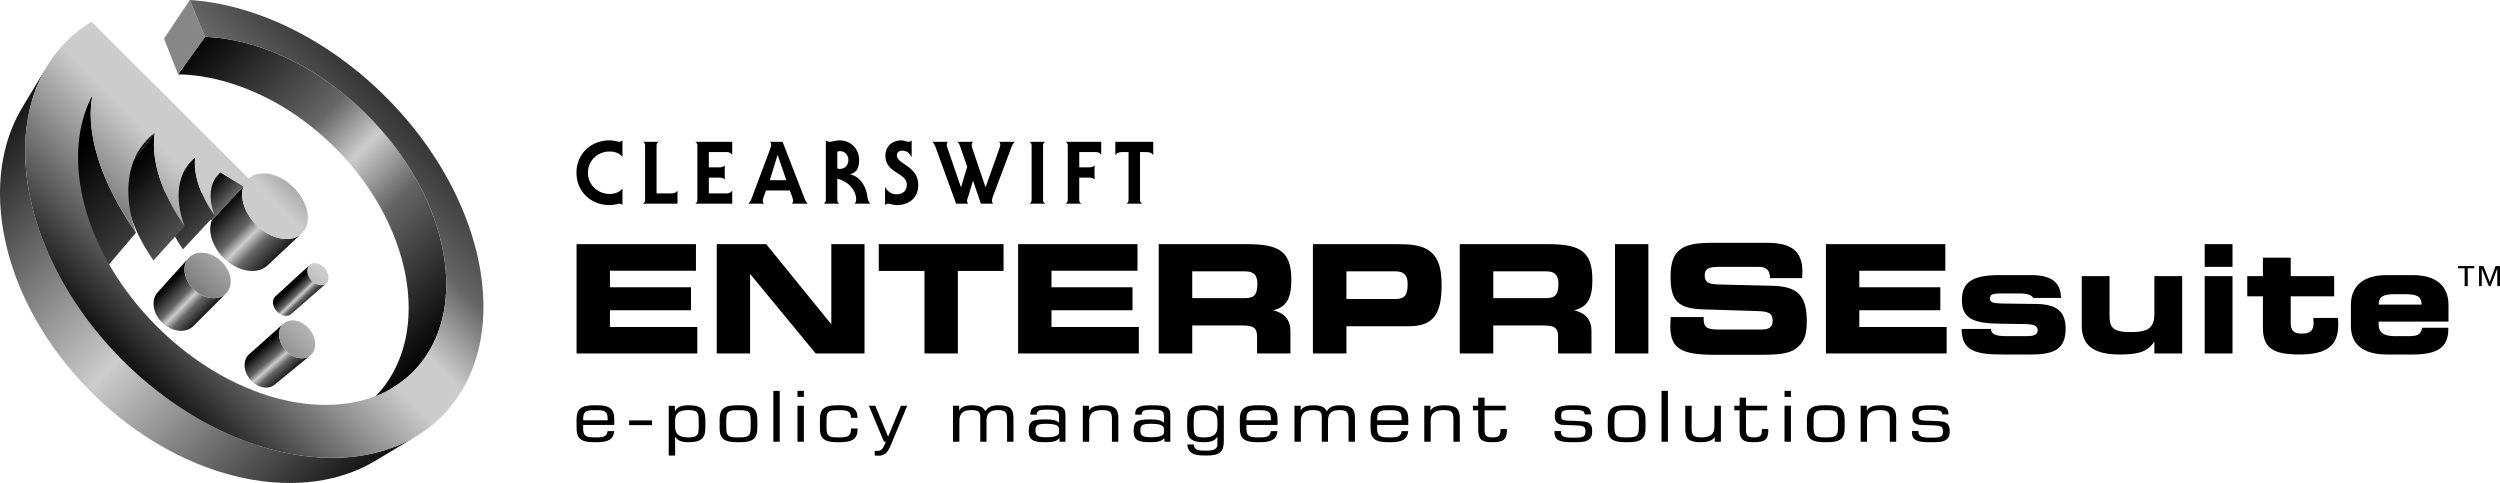 <svg xmlns="http://www.w3.org/2000/svg" width="2500" height="483" viewBox="0 0 402.378 77.735"><path d="M98.171 43.575v2.662h13.044v3.703H98.171v2.686h14.06v4.259H92.799V39.292h19.215v4.283H98.171zM131.283 56.885l-10.551-12.802v12.802h-5.373V39.292h7.962L133.8 52.19V39.292h5.348v17.593h-7.865zM148.793 56.885V43.6h-7.356v-4.308h20.086V43.6h-7.357v13.286h-5.373zM169.237 43.575v2.662h13.044v3.703h-13.044v2.686h14.061v4.259h-19.433V39.292h19.215v4.283h-13.843zM207.842 45.051c0 2.904-.726 4.356-2.928 4.889 1.839.436 2.783 1.549 2.783 3.34v3.605h-5.373v-2.686c0-1.5-.653-1.815-2.42-1.815h-8.011v4.501h-5.396V39.292h14.133c5.325 0 7.212 1.186 7.212 5.759zm-15.948-1.379v4.308h8.543c1.5 0 1.936-.653 1.936-2.323 0-1.355-.557-1.984-1.936-1.984h-8.543zM229.488 40.018c1.888.992 2.541 2.832 2.541 5.881 0 4.719-1.379 6.607-5.276 6.607H216.71v4.38h-5.396V39.292h13.503c2.058 0 3.558.145 4.671.726zm-12.778 3.654v4.453h7.914c1.5 0 1.936-.678 1.936-2.396 0-1.403-.557-2.057-1.936-2.057h-7.914zM256.295 45.051c0 2.904-.726 4.356-2.928 4.889 1.839.436 2.783 1.549 2.783 3.34v3.605h-5.373v-2.686c0-1.5-.653-1.815-2.42-1.815h-8.011v4.501h-5.396V39.292h14.133c5.324 0 7.212 1.186 7.212 5.759zm-15.948-1.379v4.308h8.543c1.5 0 1.936-.653 1.936-2.323 0-1.355-.557-1.984-1.936-1.984h-8.543zM259.936 56.885V39.292h5.372v17.593h-5.372zM274.204 51.029v.315c0 1.452.653 1.694 2.517 1.694h6.752c1.283 0 1.839-.387 1.839-1.452 0-1.283-.847-1.476-2.589-1.524l-8.446-.266c-4.09-.121-5.396-1.21-5.396-5.251 0-1.912.339-3.219 1.234-4.114 1.282-1.234 3.218-1.355 6.05-1.355h8.204c3.993 0 5.735 1.331 5.735 4.719 0 .291-.024.629-.048.968h-5.179v-.073c0-1.162-.581-1.743-1.767-1.743h-6.195c-1.67 0-2.542.146-2.542 1.38 0 1.089.629 1.403 2.105 1.452l8.833.218c4.042.097 5.493 1.597 5.493 5.711 0 2.227-.411 3.533-1.984 4.55-1.089.702-2.88.847-5.445.847h-7.164c-5.445 0-7.381-.823-7.381-4.671 0-.194.024-.678.072-1.404h5.302zM299.257 43.575v2.662h13.044v3.703h-13.044v2.686h14.061v4.259h-19.433V39.292H313.1v4.283h-13.843zM320.463 52.941v.048c0 .798.799 1.113 2.444 1.113h3.267c1.258 0 1.791-.242 1.791-.968 0-.653-.605-.944-1.839-.968l-4.429-.073c-4.018-.073-5.929-.799-5.929-3.799 0-3.001 1.888-4.018 6.074-4.018h5.082c3.243 0 4.768 1.162 4.792 3.679h-4.477c-.218-.484-.968-.726-2.227-.726h-3.122c-1.089 0-1.621.169-1.621.799 0 .702.653.798 2.105.823l5.47.072c3.17.049 4.622 1.234 4.622 3.945 0 3.243-1.694 4.187-5.59 4.187h-4.55c-4.622 0-6.558-.702-6.606-4.114h4.743zM351.224 44.446v12.439h-4.477v-1.912c-1.162 1.767-2.832 2.081-5.59 2.081-4.163 0-6.099-1.452-6.099-4.646v-7.962h4.477v6.341c0 1.912.508 2.662 3.388 2.662 2.783 0 3.824-.654 3.824-2.928v-6.075h4.477zM354.847 56.885V44.446h4.477v12.439h-4.477zm0-13.939v-3.654h4.477v3.654h-4.477zM361.7 47.689v-3.243h2.517V41.47h4.477v2.977h6.994v3.243h-6.994v4.235c0 1.258.436 1.767 1.742 1.767 1.428 0 1.936-.46 1.936-1.791 0-.218-.024-.46-.048-.726h3.969c.048.387.048.75.048 1.089 0 3.437-1.888 4.792-6.316 4.792-4.21 0-5.808-1.089-5.808-4.308V47.69H361.7zM394.061 52.747v.194c0 3-1.767 4.114-5.735 4.114h-4.163c-3.799 0-5.784-1.646-5.784-4.574v-3.388c0-3.098 2.033-4.816 5.76-4.816h4.187c3.751 0 5.76 1.694 5.76 4.816v2.662h-11.229c0 .121-.024.242-.024.339 0 1.452.799 2.009 2.662 2.009h1.888c1.524 0 2.227-.073 2.468-1.355h4.21zm-4.308-3.726v-.048c0-1.234-.75-1.622-2.517-1.622h-1.839c-1.767 0-2.541.387-2.541 1.622v.048h6.897zM398.232 43.173h-1.046v2.876h-.498v-2.876h-1.071v-.349h2.615v.349zm2.491 2.217l.946-2.565h.709v3.225h-.436v-2.84l-1.071 2.839h-.299l-1.133-2.839v2.839h-.436v-3.225h.709l1.011 2.566z"/><linearGradient id="a" gradientUnits="userSpaceOnUse" x1="-98.324" y1="-177.077" x2="-37.324" y2="-116.077" gradientTransform="translate(99.381 141.641) scale(.74)"><stop offset="0"/><stop offset=".37" stop-color="#666"/><stop offset=".5" stop-color="#ccc"/><stop offset=".65" stop-color="#666"/><stop offset="1"/></linearGradient><path d="M70.734 37.912c-.907-3.372-2.368-6.786-4.329-10.073-1.937-3.247-4.383-6.405-7.307-9.32a48.294 48.294 0 0 0-7.366-6.034c-2.574-1.708-5.24-3.104-7.916-4.161-2.716-1.073-5.458-1.806-8.137-2.164a28.968 28.968 0 0 0-2.682-.229l-4.333 6.037c.811.016 1.627.064 2.449.153 2.621.285 5.299.938 7.946 1.929a39.779 39.779 0 0 1 7.7 3.911 44.407 44.407 0 0 1 7.123 5.778c2.817 2.807 5.155 5.865 6.987 9.02 1.854 3.192 3.211 6.519 4.021 9.813.827 3.367 1.09 6.73.715 9.899-.386 3.266-1.45 6.348-3.285 9.023a17.587 17.587 0 0 1-4.723 4.679l6.331-4.24a16.758 16.758 0 0 0 2.575-2.123 16.995 16.995 0 0 0 2.117-2.602c1.796-2.71 2.797-5.847 3.102-9.18.295-3.23-.06-6.667-.988-10.116z" fill="url(#a)"/><path fill="#878787" d="M32.999 5.933l-4.333 6.036-2.267-5.75L30.541 0z"/><linearGradient id="b" gradientUnits="userSpaceOnUse" x1="-77.397" y1="-138.816" x2="-89.522" y2="-150.941" gradientTransform="translate(99.381 141.641) scale(.74)"><stop offset="0"/><stop offset=".37" stop-color="#666"/><stop offset=".5" stop-color="#ccc"/><stop offset=".65" stop-color="#666"/><stop offset="1"/></linearGradient><path fill="url(#b)" d="M39.194 29.996l-5.111 5.474-3.602-2.147 4.982-5.601z"/><path d="M30.11 33.695l4.981-5.602a4.089 4.089 0 0 1 .275-.282c.032-.03.064-.06.097-.088l-4.982 5.601a4.089 4.089 0 0 0-.097.089l-.094.091a2.729 2.729 0 0 0-.18.191z"/><linearGradient id="c" gradientUnits="userSpaceOnUse" x1="360.65" y1="-63.643" x2="385.919" y2="-38.375" gradientTransform="translate(-100.464 56.995) scale(.378)"><stop offset="0"/><stop offset=".37" stop-color="#666"/><stop offset=".5" stop-color="#ccc"/><stop offset=".65" stop-color="#666"/><stop offset="1"/></linearGradient><path d="M48.537 37.593l-5.468 5.117a3.187 3.187 0 0 1-1.077.66 4.002 4.002 0 0 1-1.335.242 5.285 5.285 0 0 1-1.505-.206 6.755 6.755 0 0 1-1.58-.681 7.94 7.94 0 0 1-1.85-1.497 7.722 7.722 0 0 1-1.276-1.878 6.09 6.09 0 0 1-.581-2.003c-.065-.659.001-1.298.219-1.877l5.111-5.474c-.21.588-.265 1.239-.184 1.915.082.678.3 1.379.637 2.062a8.648 8.648 0 0 0 3.271 3.52 7.28 7.28 0 0 0 1.631.73c.534.161 1.054.24 1.544.243.488.002.946-.072 1.359-.219.41-.148.777-.367 1.084-.654z" fill="url(#c)"/><path d="M25.692 31.903l4.835-5.742a6.8 6.8 0 0 1 .895-.883l-4.841 5.74a6.561 6.561 0 0 0-.463.422 6.625 6.625 0 0 0-.426.463z"/><linearGradient id="d" gradientUnits="userSpaceOnUse" x1="527.054" y1="-74.454" x2="601.804" y2=".296" gradientTransform="translate(-172.342 56.995) scale(.378)"><stop offset="0"/><stop offset=".37" stop-color="#666"/><stop offset=".5" stop-color="#ccc"/><stop offset=".65" stop-color="#666"/><stop offset="1"/></linearGradient><path d="M34.544 34.662l-5.095 5.469a19.24 19.24 0 0 1-1.423-2.346 15.424 15.424 0 0 1-.974-2.351 11.754 11.754 0 0 1-.491-2.28 8.744 8.744 0 0 1 .021-2.136l4.841-5.74a8.877 8.877 0 0 0 .021 2.182c.097.76.281 1.545.548 2.342.268.801.618 1.614 1.045 2.427.428.816.933 1.631 1.507 2.433z" fill="url(#d)"/><path d="M18.403 29.224l4.591-5.972a10.137 10.137 0 0 1 1.926-1.909l-4.608 5.967a10.737 10.737 0 0 0-1.475 1.386c-.15.17-.295.346-.434.528z"/><linearGradient id="e" gradientUnits="userSpaceOnUse" x1="-5.19" y1="26.439" x2="138.809" y2="-114.895" gradientTransform="translate(31.388 55.485) scale(.378)"><stop offset="0"/><stop offset=".2" stop-color="#666"/><stop offset=".41" stop-color="#ccc"/><stop offset=".5" stop-color="#ccc"/><stop offset=".65" stop-color="#666"/><stop offset="1"/></linearGradient><path d="M50.677 45.59a2.612 2.612 0 0 1-.604-.511 2.645 2.645 0 0 1-.416-.639 2.135 2.135 0 0 1-.191-.684c-.022-.227 0-.447.07-.649.07-.201.184-.364.328-.486.144-.122.318-.204.511-.243s.406-.036.626.011c.22.048.447.14.672.278a2.668 2.668 0 0 1 1.006 1.131c.104.222.17.451.194.676.025.225.007.445-.06.647a1.117 1.117 0 0 1-.318.493 1.127 1.127 0 0 1-.507.254 1.516 1.516 0 0 1-.629-.003 2.08 2.08 0 0 1-.682-.275z" fill="url(#e)"/><linearGradient id="f" gradientUnits="userSpaceOnUse" x1="378.236" y1="-25.082" x2="385.513" y2="-17.456" gradientTransform="translate(-95.934 55.485) scale(.378)"><stop offset="0"/><stop offset=".37" stop-color="#666"/><stop offset=".5" stop-color="#ccc"/><stop offset=".65" stop-color="#666"/><stop offset="1"/></linearGradient><path d="M52.123 45.832a1.332 1.332 0 0 1-.443.07 1.716 1.716 0 0 1-.492-.079 2.206 2.206 0 0 1-.511-.233 2.612 2.612 0 0 1-.604-.511 2.645 2.645 0 0 1-.416-.639 2.161 2.161 0 0 1-.191-.684c-.022-.227 0-.447.07-.649a1.143 1.143 0 0 1 .298-.46l-5.506 5.047a1.202 1.202 0 0 0-.301.454 1.492 1.492 0 0 0-.082.633c.017.221.076.446.172.663a2.43 2.43 0 0 0 .972 1.101c.164.099.33.171.494.218.164.047.325.069.479.067.153-.001.3-.027.434-.076s.257-.119.362-.211l5.63-4.921a1.07 1.07 0 0 1-.365.21z" fill="url(#f)"/><linearGradient id="g" gradientUnits="userSpaceOnUse" x1="510.025" y1="-79.425" x2="597.025" y2="7.575" gradientTransform="translate(-172.342 56.995) scale(.378)"><stop offset="0"/><stop offset=".37" stop-color="#666"/><stop offset=".5" stop-color="#ccc"/><stop offset=".65" stop-color="#666"/><stop offset="1"/></linearGradient><path d="M29.708 36.393l-5.004 5.526a30.138 30.138 0 0 1-2.273-3.8 23.98 23.98 0 0 1-1.52-3.789 17.983 17.983 0 0 1-.718-3.644 13.288 13.288 0 0 1 .119-3.376l4.608-5.967a13.487 13.487 0 0 0-.059 3.447c.126 1.21.398 2.465.805 3.744a25.641 25.641 0 0 0 1.634 3.914 32.464 32.464 0 0 0 2.408 3.945z" fill="url(#g)"/><linearGradient id="h" gradientUnits="userSpaceOnUse" x1="487.328" y1="-85.228" x2="629.828" y2="57.272" gradientTransform="translate(-172.342 56.995) scale(.378)"><stop offset="0"/><stop offset=".37" stop-color="#666"/><stop offset=".5" stop-color="#ccc"/><stop offset=".65" stop-color="#666"/><stop offset="1"/></linearGradient><path d="M21.89 37.444l-4.804 5.657a47.293 47.293 0 0 1-3.354-5.638c-.947-1.888-1.719-3.779-2.288-5.636-.563-1.839-.926-3.64-1.062-5.366-.134-1.706-.047-3.335.286-4.853l4.239-6.324c-.317 1.542-.38 3.204-.213 4.952.168 1.769.573 3.62 1.185 5.517.618 1.915 1.446 3.871 2.455 5.829a50.995 50.995 0 0 0 3.556 5.862z" fill="url(#h)"/><linearGradient id="i" gradientUnits="userSpaceOnUse" x1="337.722" y1="-30.547" x2="353.918" y2="-14.747" gradientTransform="translate(-100.464 56.995) scale(.378)"><stop offset="0"/><stop offset=".37" stop-color="#666"/><stop offset=".5" stop-color="#ccc"/><stop offset=".65" stop-color="#666"/><stop offset="1"/></linearGradient><path d="M35.549 47.773c-.317.128-.668.2-1.039.212a3.85 3.85 0 0 1-1.16-.145 4.832 4.832 0 0 1-1.198-.521 5.402 5.402 0 0 1-1.281-1.076 5.104 5.104 0 0 1-.844-1.336 4.036 4.036 0 0 1-.332-1.42c-.018-.467.06-.919.246-1.329a2.382 2.382 0 0 1 .186-.338l.002-.004c.034-.052.069-.102.106-.15l.003-.004c.038-.049.077-.096.118-.141l-4.968 5.51-.004.004-.004.005-.004.005-.004.004.015-.016-.014.016-.029.034-.029.034-.028.035-.014.018-.002.002-.002.003-.009.012-.022.03-.022.03-.021.031-.021.031-.009.013-.001.001-.001.001a.52.52 0 0 1-.029.044l-.019.031-.019.031.006-.006-.005.006a.382.382 0 0 1-.016.027l-.015.027v.001l-.014.026-.015.027-.014.027-.014.028-.014.028-.013.029-.001.001-.001.002-.001.002-.001.001a2.928 2.928 0 0 0-.262 1.298c.009.456.112.922.298 1.375.186.453.455.89.796 1.284s.753.743 1.225 1.022c.38.224.77.384 1.154.484a3.7 3.7 0 0 0 1.125.119c.36-.019.702-.095 1.013-.226.31-.13.589-.314.823-.549l5.239-5.242c-.241.24-.524.425-.84.552z" fill="url(#i)"/><linearGradient id="j" gradientUnits="userSpaceOnUse" x1="-24.118" y1="7.155" x2="119.882" y2="-134.179" gradientTransform="translate(26.86 56.995) scale(.378)"><stop offset="0"/><stop offset=".2" stop-color="#666"/><stop offset=".41" stop-color="#ccc"/><stop offset=".5" stop-color="#ccc"/><stop offset=".65" stop-color="#666"/><stop offset="1"/></linearGradient><path d="M29.941 42.159c.185-.408.458-.735.794-.977.334-.242.73-.399 1.162-.47.431-.07.897-.053 1.375.054a4.72 4.72 0 0 1 1.437.594c.473.29.89.647 1.237 1.045.348.397.628.836.828 1.291.201.455.322.925.352 1.384.029.461-.033.911-.201 1.324a2.433 2.433 0 0 1-.75 1.008 2.652 2.652 0 0 1-1.146.515 3.542 3.542 0 0 1-1.393-.018 4.73 4.73 0 0 1-1.483-.589 5.402 5.402 0 0 1-1.281-1.076 5.104 5.104 0 0 1-.844-1.336 4.036 4.036 0 0 1-.332-1.42 2.91 2.91 0 0 1 .245-1.329z" fill="url(#j)"/><linearGradient id="k" gradientUnits="userSpaceOnUse" x1="377.718" y1="-3.607" x2="389.39" y2="9.762" gradientTransform="translate(-100.464 56.995) scale(.378)"><stop offset="0"/><stop offset=".37" stop-color="#666"/><stop offset=".5" stop-color="#ccc"/><stop offset=".65" stop-color="#666"/><stop offset="1"/></linearGradient><path d="M49.96 57.194l-5.75 4.711c-.182.149-.389.265-.614.345s-.468.124-.722.13a2.747 2.747 0 0 1-.786-.099 3.382 3.382 0 0 1-.807-.341 3.95 3.95 0 0 1-1.631-1.859 3.439 3.439 0 0 1-.273-1.142c-.021-.38.029-.754.161-1.099a2.2 2.2 0 0 1 .391-.656c.054-.062.111-.119.171-.172l5.534-4.935a1.898 1.898 0 0 0-.454.597 2.11 2.11 0 0 0-.106.247 2.72 2.72 0 0 0-.143 1.13c.03.393.135.795.305 1.181a4.313 4.313 0 0 0 1.715 1.947c.278.165.559.287.836.366s.549.118.81.116c.26-.002.509-.043.739-.122.23-.078.44-.194.624-.345z" fill="url(#k)"/><linearGradient id="l" gradientUnits="userSpaceOnUse" x1="8.234" y1="40.117" x2="152.233" y2="-101.217" gradientTransform="translate(26.86 56.995) scale(.378)"><stop offset="0"/><stop offset=".2" stop-color="#666"/><stop offset=".41" stop-color="#ccc"/><stop offset=".5" stop-color="#ccc"/><stop offset=".65" stop-color="#666"/><stop offset="1"/></linearGradient><path d="M48.729 52.055a4.312 4.312 0 0 1 1.677 1.896c.17.377.279.77.316 1.157.037.388.002.771-.114 1.125-.118.355-.307.65-.549.876a2.007 2.007 0 0 1-.869.475 2.523 2.523 0 0 1-1.075.035 3.406 3.406 0 0 1-1.16-.441c-.388-.23-.732-.523-1.021-.856s-.524-.704-.694-1.091a3.637 3.637 0 0 1-.305-1.181c-.03-.393.014-.777.143-1.13.128-.351.327-.639.577-.857a2.03 2.03 0 0 1 .88-.444c.33-.077.691-.082 1.064-.01a3.46 3.46 0 0 1 1.13.446z" fill="url(#l)"/><linearGradient id="m" gradientUnits="userSpaceOnUse" x1="-142.836" y1="-165.064" x2="-56.586" y2="-78.814" gradientTransform="translate(99.381 141.641) scale(.74)"><stop offset="0"/><stop offset=".25" stop-color="#666"/><stop offset=".5" stop-color="#ccc"/><stop offset=".75" stop-color="#666"/><stop offset="1"/></linearGradient><path d="M67.003 70.208l-6.592 3.958c-2.833 1.701-6.081 2.808-9.615 3.291-3.639.498-7.56.331-11.604-.52-4.135-.871-8.365-2.45-12.503-4.739-4.19-2.317-8.24-5.336-11.948-9.027-3.723-3.706-6.773-7.763-9.117-11.965-2.315-4.151-3.916-8.399-4.803-12.554-.867-4.064-1.044-8.005-.55-11.664.479-3.554 1.588-6.819 3.297-9.667l3.957-6.592c-1.719 2.864-2.814 6.175-3.256 9.801-.456 3.739-.214 7.79.745 11.987.982 4.296 2.706 8.707 5.171 13.037 2.497 4.387 5.724 8.638 9.644 12.54 3.902 3.885 8.146 7.08 12.519 9.549 4.316 2.437 8.708 4.139 12.983 5.103 4.176.943 8.205 1.173 11.924.713 3.606-.447 6.899-1.541 9.748-3.251z" fill="url(#m)"/><path d="M67.003 70.208l-6.592 3.958c-2.833 1.701-6.081 2.808-9.615 3.291-3.639.498-7.56.331-11.604-.52-4.135-.871-8.365-2.45-12.503-4.739-4.19-2.317-8.24-5.336-11.948-9.027-3.723-3.706-6.773-7.763-9.117-11.965-2.315-4.151-3.916-8.399-4.803-12.554-.867-4.064-1.044-8.005-.55-11.664.479-3.554 1.588-6.819 3.297-9.667l3.957-6.592c-1.719 2.864-2.814 6.175-3.256 9.801-.456 3.739-.214 7.79.745 11.987.982 4.296 2.706 8.707 5.171 13.037 2.497 4.387 5.724 8.638 9.644 12.54 3.902 3.885 8.146 7.08 12.519 9.549 4.316 2.437 8.708 4.139 12.983 5.103 4.176.943 8.205 1.173 11.924.713 3.606-.447 6.899-1.541 9.748-3.251z" fill="none"/><linearGradient id="n" gradientUnits="userSpaceOnUse" x1="-24.314" y1="6.955" x2="119.686" y2="-134.379" gradientTransform="translate(26.86 56.995) scale(.378)"><stop offset="0"/><stop offset=".2" stop-color="#666"/><stop offset=".41" stop-color="#ccc"/><stop offset=".5" stop-color="#ccc"/><stop offset=".65" stop-color="#666"/><stop offset="1"/></linearGradient><path d="M76.264 38.905c-1.17-4.087-2.989-8.207-5.387-12.162-2.362-3.897-5.318-7.687-8.834-11.191A59.806 59.806 0 0 0 53.2 8.267c-3.093-2.078-6.302-3.793-9.53-5.115-3.287-1.346-6.619-2.294-9.889-2.8A36.592 36.592 0 0 0 30.541 0l2.458 5.933c.886.034 1.78.108 2.682.229 2.678.358 5.421 1.09 8.137 2.164a42.878 42.878 0 0 1 7.916 4.161 48.284 48.284 0 0 1 7.366 6.034c2.924 2.915 5.371 6.074 7.307 9.32 1.961 3.287 3.422 6.701 4.329 10.073.927 3.449 1.283 6.886.987 10.117-.305 3.333-1.305 6.47-3.102 9.18-1.866 2.814-4.412 4.902-7.453 6.233-3.148 1.377-6.808 1.936-10.749 1.648-4.051-.295-8.358-1.482-12.64-3.559-4.352-2.111-8.615-5.113-12.475-8.956-3.045-3.032-5.573-6.324-7.555-9.72-1.963-3.362-3.373-6.795-4.223-10.153-.835-3.297-1.124-6.5-.875-9.479.244-2.908 1-5.59 2.255-7.937-.317 1.542-.38 3.204-.213 4.952.168 1.769.573 3.62 1.185 5.517.618 1.915 1.446 3.871 2.455 5.829a51.05 51.05 0 0 0 3.557 5.861 23.133 23.133 0 0 1-.91-3.349 18.167 18.167 0 0 1-.328-3.193 14.29 14.29 0 0 1 .268-2.971c.189-.942.479-1.841.872-2.688a10.41 10.41 0 0 1 1.354-2.183 10.272 10.272 0 0 1 1.773-1.717 13.487 13.487 0 0 0-.059 3.447c.126 1.21.398 2.465.805 3.744a25.641 25.641 0 0 0 1.634 3.914 32.552 32.552 0 0 0 2.409 3.945 16.48 16.48 0 0 1-.667-2.27 12.955 12.955 0 0 1-.283-2.179 10.17 10.17 0 0 1 .116-2.043 8.314 8.314 0 0 1 .524-1.867 7.61 7.61 0 0 1 .392-.806 6.826 6.826 0 0 1 1.634-1.95 8.877 8.877 0 0 0 .021 2.182c.097.76.281 1.545.548 2.342.268.801.618 1.614 1.045 2.427.428.815.933 1.63 1.507 2.433a10.292 10.292 0 0 1-.431-1.398 8.331 8.331 0 0 1-.199-1.348 6.438 6.438 0 0 1 .045-1.271 5.24 5.24 0 0 1 .298-1.171 4.68 4.68 0 0 1 .509-.968 4.421 4.421 0 0 1 .697-.784l3.73 2.274c-.21.588-.265 1.239-.184 1.915.082.678.3 1.379.637 2.062a8.648 8.648 0 0 0 3.271 3.52 6.976 6.976 0 0 0 2.139.859c.689.144 1.345.149 1.932.025a3.222 3.222 0 0 0 1.51-.749c.409-.37.717-.857.891-1.455.172-.594.197-1.241.093-1.902a6.612 6.612 0 0 0-.667-1.984 8.692 8.692 0 0 0-3.13-3.358 7.355 7.355 0 0 0-1.601-.745 5.602 5.602 0 0 0-1.538-.276 4.088 4.088 0 0 0-1.383.184 3.126 3.126 0 0 0-1.128.637L14.72 3.495c-3.616 2.207-6.353 5.282-8.152 9.008-1.88 3.892-2.725 8.465-2.479 13.433.255 5.144 1.676 10.646 4.28 16.134 2.658 5.6 6.5 11.085 11.46 16.023 4.959 4.937 10.456 8.75 16.059 11.377 5.489 2.573 10.984 3.962 16.114 4.186 4.953.216 9.508-.657 13.376-2.562 3.704-1.823 6.754-4.58 8.935-8.212 2.081-3.466 3.179-7.417 3.436-11.566.248-3.996-.283-8.21-1.485-12.411z" fill="url(#n)"/><g><path d="M92.799 68.886v-1.374c0-1.689.703-2.286 2.785-2.286h.487c2.082 0 2.798.597 2.798 2.286v.878h-5.002c-.014.18-.014.349-.014.495 0 1.228.379 1.509 1.73 1.509h.487c1.109 0 1.623-.18 1.717-1.002h1.068c-.108 1.295-.96 1.779-2.771 1.779h-.487c-2.082.001-2.798-.595-2.798-2.285zm5.002-1.249v-.226c0-1.137-.419-1.396-1.73-1.396h-.487c-1.311 0-1.717.259-1.717 1.396v.226h3.934zM101.256 67.659h3.691v.766h-3.691v-.766zM108.618 65.306v.9c.338-.687 1.041-.979 2.204-.979 2.014 0 2.704.631 2.704 2.286v1.374c0 1.656-.689 2.286-2.704 2.286-1.095 0-1.757-.236-2.163-.901v3.041h-1.027v-8.006h.986zm2.163 5.09c1.5 0 1.676-.394 1.676-1.701v-.991c0-1.306-.176-1.701-1.676-1.701-1.487 0-2.123.518-2.123 1.723v.946c0 1.205.635 1.724 2.123 1.724zM115.822 68.886v-1.374c0-1.689.703-2.286 2.785-2.286h.487c2.082 0 2.799.597 2.799 2.286v1.374c0 1.689-.703 2.286-2.785 2.286h-.487c-2.083 0-2.799-.596-2.799-2.286zm5.002-1.182c0-1.352-.203-1.689-1.73-1.689h-.487c-1.527 0-1.717.338-1.717 1.689v.991c0 1.352.189 1.701 1.717 1.701h.487c1.528 0 1.73-.349 1.73-1.701v-.991zM124.469 62.907h1.027v8.187h-1.027v-8.187zM128.356 65.306h1.028v5.788h-1.028v-5.788zm0-2.399h1.028v.969h-1.028v-.969zM131.961 68.886v-1.374c0-1.689.703-2.286 2.785-2.286h.487c1.92 0 2.758.552 2.798 2.016h-1.068c-.041-1.013-.5-1.228-1.73-1.228h-.487c-1.527 0-1.717.338-1.717 1.689v.991c0 1.352.189 1.701 1.717 1.701h.487c1.271 0 1.73-.259 1.73-1.34v-.101h1.068v.112c0 1.532-.825 2.106-2.785 2.106h-.487c-2.082 0-2.798-.596-2.798-2.286zM140.878 65.306l2.068 4.977 2.055-4.977h1.014l-2.623 6.294c-.5 1.205-.946 1.746-2.068 1.746-.162 0-.338-.011-.541-.034v-.754c.108.011.216.011.311.011.689 0 .946-.237 1.23-.878l.257-.597h-.311l-2.42-5.788h1.028zM153.383 65.306h1.001v.788c.297-.597.973-.867 2.082-.867 1.136 0 1.785.259 2.123.957.419-.687 1.055-.957 2.109-.957 1.838 0 2.42.529 2.42 2.072v3.795h-1.028v-3.525c0-1.194-.216-1.565-1.474-1.565-1.311 0-1.838.541-1.838 1.723v3.367h-1v-3.919c0-.901-.297-1.171-1.447-1.171-1.325 0-1.919.541-1.919 1.723v3.367h-1.028v-5.788zM168.321 71.172c-2.028 0-2.745-.327-2.745-1.835 0-.732.122-1.205.554-1.509.379-.259 1.068-.327 2.136-.327 1.136 0 1.825.124 2.19.563v-1.002c0-1.025-.365-1.126-1.987-1.126-1.163 0-1.595.124-1.608.799h-1.028V66.6c0-1.047.798-1.374 2.569-1.374 1.298 0 2.123.067 2.528.327.527.338.554.799.554 1.486v4.054h-.933l-.041-.608c-.337.507-1.04.687-2.189.687zm2.136-2.162c0-.574-.703-.799-2.109-.799-1.298 0-1.69.191-1.69 1.024 0 .923.378 1.138 1.798 1.138 1.338 0 2-.282 2-.755v-.608zM174.277 65.306h.987v.788c.338-.597 1.068-.867 2.271-.867 1.853 0 2.46.563 2.46 2.072v3.795h-1.027v-3.615c0-1.126-.243-1.475-1.568-1.475-1.446 0-2.095.529-2.095 1.723v3.367h-1.027v-5.788zM185.202 71.172c-2.028 0-2.745-.327-2.745-1.835 0-.732.122-1.205.555-1.509.378-.259 1.068-.327 2.136-.327 1.136 0 1.825.124 2.19.563v-1.002c0-1.025-.365-1.126-1.987-1.126-1.163 0-1.595.124-1.609.799h-1.027V66.6c0-1.047.797-1.374 2.568-1.374 1.298 0 2.123.067 2.528.327.527.338.554.799.554 1.486v4.054h-.933l-.04-.608c-.338.507-1.041.687-2.19.687zm2.136-2.162c0-.574-.703-.799-2.109-.799-1.298 0-1.69.191-1.69 1.024 0 .923.378 1.138 1.798 1.138 1.338 0 2.001-.282 2.001-.755v-.608zM196.972 71.026c0 1.689-.689 2.286-2.717 2.286h-.474c-1.771 0-2.582-.484-2.69-1.779h1.041c.094.822.581.991 1.663.991h.46c1.122 0 1.689-.248 1.689-1.058v-1.194c-.405.665-1.068.901-2.163.901-2.014 0-2.704-.63-2.704-2.286v-1.374c0-1.655.689-2.286 2.704-2.286 1.163 0 1.866.293 2.204.979v-.9h.987v5.72zm-1.028-3.299c0-1.205-.635-1.723-2.122-1.723-1.501 0-1.69.395-1.69 1.701v.991c0 1.307.189 1.701 1.69 1.701 1.487 0 2.122-.518 2.122-1.723v-.947zM199.551 68.886v-1.374c0-1.689.703-2.286 2.785-2.286h.486c2.082 0 2.799.597 2.799 2.286v.878h-5.002c-.013.18-.013.349-.013.495 0 1.228.378 1.509 1.73 1.509h.486c1.109 0 1.623-.18 1.717-1.002h1.068c-.108 1.295-.96 1.779-2.771 1.779h-.487c-2.082.001-2.798-.595-2.798-2.285zm5.002-1.249v-.226c0-1.137-.419-1.396-1.73-1.396h-.486c-1.312 0-1.717.259-1.717 1.396v.226h3.933zM208.346 65.306h1v.788c.297-.597.974-.867 2.082-.867 1.136 0 1.785.259 2.123.957.419-.687 1.055-.957 2.109-.957 1.839 0 2.42.529 2.42 2.072v3.795h-1.027v-3.525c0-1.194-.216-1.565-1.474-1.565-1.312 0-1.838.541-1.838 1.723v3.367h-1v-3.919c0-.901-.297-1.171-1.447-1.171-1.325 0-1.92.541-1.92 1.723v3.367h-1.027v-5.788zM220.593 68.886v-1.374c0-1.689.703-2.286 2.785-2.286h.487c2.082 0 2.798.597 2.798 2.286v.878h-5.002c-.014.18-.014.349-.014.495 0 1.228.379 1.509 1.73 1.509h.487c1.108 0 1.623-.18 1.717-1.002h1.068c-.108 1.295-.96 1.779-2.771 1.779h-.487c-2.081.001-2.798-.595-2.798-2.285zm5.002-1.249v-.226c0-1.137-.419-1.396-1.73-1.396h-.487c-1.311 0-1.717.259-1.717 1.396v.226h3.934zM229.24 65.306h.987v.788c.338-.597 1.068-.867 2.271-.867 1.852 0 2.46.563 2.46 2.072v3.795h-1.027v-3.615c0-1.126-.243-1.475-1.568-1.475-1.446 0-2.095.529-2.095 1.723v3.367h-1.028v-5.788zM237.068 65.306h.852v-1.307h1.027v1.307h3.407v.731h-3.407v3.187c0 .912.284 1.171 1.284 1.171 1.028 0 1.271-.271 1.271-1.171v-.169h1.041v.045c0 1.745-.595 2.072-2.501 2.072-1.636 0-2.123-.552-2.123-2.072v-3.063h-.852v-.731zM251.232 69.371v.135c0 .788.568.935 1.987.935 1.42 0 1.96-.022 1.96-.991 0-.844-.311-.935-1.528-.991-1.406-.056-2.312-.022-2.677-.191-.568-.259-.73-.676-.73-1.396 0-1.453.838-1.644 3.177-1.644 1.825 0 2.649.248 2.649 1.464h-1.027v-.056c0-.574-.595-.676-1.987-.676-1.433 0-1.785.113-1.785.912 0 .36.027.574.271.687.378.169.96.146 1.785.169 1.068.034 1.771.09 2.082.203.649.248.852.676.852 1.464 0 .8-.176 1.194-.879 1.554-.324.169-1.041.225-2.149.225-2.136 0-3.042-.225-3.042-1.644v-.158h1.041zM258.778 68.886v-1.374c0-1.689.703-2.286 2.785-2.286h.486c2.082 0 2.799.597 2.799 2.286v1.374c0 1.689-.703 2.286-2.785 2.286h-.487c-2.082 0-2.798-.596-2.798-2.286zm5.002-1.182c0-1.352-.203-1.689-1.73-1.689h-.486c-1.528 0-1.717.338-1.717 1.689v.991c0 1.352.189 1.701 1.717 1.701h.486c1.528 0 1.73-.349 1.73-1.701v-.991zM267.425 62.907h1.027v8.187h-1.027v-8.187zM276.978 71.094h-.987v-.789c-.338.597-1.082.867-2.285.867-1.852 0-2.46-.563-2.46-2.072v-3.795h1.027v3.614c0 1.126.257 1.476 1.582 1.476 1.446 0 2.082-.529 2.082-1.723v-3.367h1.041v5.789zM279.141 65.306h.852v-1.307h1.027v1.307h3.407v.731h-3.407v3.187c0 .912.284 1.171 1.284 1.171 1.027 0 1.271-.271 1.271-1.171v-.169h1.041v.045c0 1.745-.595 2.072-2.501 2.072-1.636 0-2.123-.552-2.123-2.072v-3.063h-.852v-.731zM287.224 65.306h1.027v5.788h-1.027v-5.788zm0-2.399h1.027v.969h-1.027v-.969zM290.828 68.886v-1.374c0-1.689.703-2.286 2.785-2.286h.486c2.082 0 2.799.597 2.799 2.286v1.374c0 1.689-.703 2.286-2.785 2.286h-.487c-2.082 0-2.798-.596-2.798-2.286zm5.002-1.182c0-1.352-.203-1.689-1.731-1.689h-.486c-1.528 0-1.717.338-1.717 1.689v.991c0 1.352.189 1.701 1.717 1.701h.486c1.528 0 1.731-.349 1.731-1.701v-.991zM299.475 65.306h.987v.788c.338-.597 1.068-.867 2.271-.867 1.852 0 2.46.563 2.46 2.072v3.795h-1.028v-3.615c0-1.126-.243-1.475-1.568-1.475-1.447 0-2.096.529-2.096 1.723v3.367h-1.027v-5.788zM308.777 69.371v.135c0 .788.568.935 1.987.935s1.96-.022 1.96-.991c0-.844-.311-.935-1.527-.991-1.406-.056-2.312-.022-2.677-.191-.568-.259-.73-.676-.73-1.396 0-1.453.838-1.644 3.177-1.644 1.825 0 2.65.248 2.65 1.464h-1.027v-.056c0-.574-.595-.676-1.987-.676-1.433 0-1.785.113-1.785.912 0 .36.027.574.27.687.379.169.96.146 1.785.169 1.068.034 1.771.09 2.082.203.649.248.852.676.852 1.464 0 .8-.175 1.194-.878 1.554-.325.169-1.041.225-2.15.225-2.136 0-3.042-.225-3.042-1.644v-.158h1.04z"/></g><g><path d="M100.187 25.252c-.42-.504-1.049-.868-2.085-.868-1.847 0-3.47 1.413-3.47 3.414s1.624 3.414 3.47 3.414c1.036 0 1.665-.364 2.085-.867v2.658a.5.5 0 0 0-.224-.168c-.084-.028-.168-.056-.252-.056-.196 0-.812.224-1.609.224-2.994 0-5.317-2.168-5.317-5.205 0-3.036 2.323-5.205 5.317-5.205.406 0 .728.056.994.112s.461.112.616.112c.224 0 .35-.126.476-.224v2.659zM106.025 22.817c-.196.126-.35.308-.35.56v7.751h2.407c.503 0 .755-.168.965-.448v2.099h-5.569c.196-.126.35-.308.35-.56v-8.843c0-.252-.154-.434-.35-.56h2.547zM111.891 32.78c.196-.126.35-.308.35-.56v-8.843c0-.252-.154-.434-.35-.56h5.961v2.099c-.21-.28-.462-.448-.966-.448h-2.798v2.462h1.707c.392 0 .63-.098.854-.308v2.267c-.224-.209-.461-.308-.854-.308h-1.707v2.546h2.798c.504 0 .756-.168.966-.448v2.099h-5.961zM123.299 30.653l-.21.546c-.14.364-.322.867-.322 1.119 0 .196.098.35.196.462h-2.519c.21-.21.406-.518.518-.826l2.84-7.556c.14-.364.322-.868.322-1.12a.703.703 0 0 0-.196-.462h2.029l3.54 9.137c.112.308.308.616.518.826h-2.561a.703.703 0 0 0 .196-.462c0-.252-.182-.755-.322-1.119l-.21-.546h-3.819zm3.261-1.651l-1.385-4.044h-.028l-1.246 4.044h2.659zM137.55 32.78a.932.932 0 0 0 .252-.658c0-1.385-1.147-2.924-3.037-3.344v3.442c0 .251.154.434.35.56h-2.547c.196-.126.35-.308.35-.56v-9.627c.21.154.42.224.671.224.336 0 .882-.224 1.553-.224 1.749 0 3.134 1.329 3.134 3.148 0 1.175-.322 2.029-1.455 2.281v.028c1.609.364 2.561 1.945 2.771 3.484.112.826.294 1.092.503 1.246h-2.545zm-2.785-5.695c.112.07.238.098.406.098.84 0 1.372-.616 1.372-1.427 0-.797-.532-1.427-1.372-1.427a.73.73 0 0 0-.406.098v2.658zM146.733 25.28h-.028c-.322-.658-.77-1.035-1.525-1.035-.532 0-.826.35-.826.77 0 1.413 3.442 1.679 3.442 4.771 0 1.973-1.427 3.218-3.414 3.218-.308 0-.616-.056-.868-.112s-.448-.112-.588-.112c-.209 0-.35.112-.476.224v-2.882h.028c.42.755 1.063 1.147 1.847 1.147.952 0 1.623-.56 1.623-1.525 0-2-3.442-1.819-3.442-4.701 0-1.469 1.091-2.449 2.546-2.449.224 0 .448.056.658.112.21.056.392.112.504.112a.709.709 0 0 0 .518-.224v2.686zM156.628 22.817c-.168.182-.224.294-.224.532 0 .224.07.447.126.615l2.085 6.143h.028l2.029-5.708c.126-.364.322-.868.322-1.12a.703.703 0 0 0-.196-.462h2.532c-.209.21-.406.518-.518.826l-2.84 7.556c-.14.364-.322.867-.322 1.119 0 .196.098.35.196.462h-1.973l-1.245-3.666h-.028l-.63 2.085c-.126.419-.322.867-.322 1.119 0 .196.098.35.196.462h-1.959l-3.316-9.137a2.37 2.37 0 0 0-.518-.826h2.519a.703.703 0 0 0-.196.462c0 .252.196.756.321 1.12l1.959 5.708h.028l.993-3.274-1.133-3.246c-.098-.28-.224-.588-.461-.77h2.547zM165.688 32.78c.196-.126.35-.308.35-.56v-8.843c0-.252-.154-.434-.35-.56h2.546c-.196.126-.35.308-.35.56v8.843c0 .251.154.434.35.56h-2.546zM171.859 23.377c0-.252-.154-.434-.35-.56h5.737v2.099c-.21-.28-.462-.448-.966-.448h-2.574v2.462h1.609c.392 0 .63-.098.854-.308v2.267c-.224-.209-.462-.308-.854-.308h-1.609v3.638c0 .251.154.434.35.56h-2.546c.196-.126.35-.308.35-.56v-8.842zM185.616 22.817v2.225c-.112-.308-.322-.574-1.371-.574h-.756v7.752c0 .251.154.434.35.56h-2.547c.196-.126.35-.308.35-.56v-7.752h-.756c-1.049 0-1.259.266-1.371.574v-2.225h6.101z"/></g></svg>